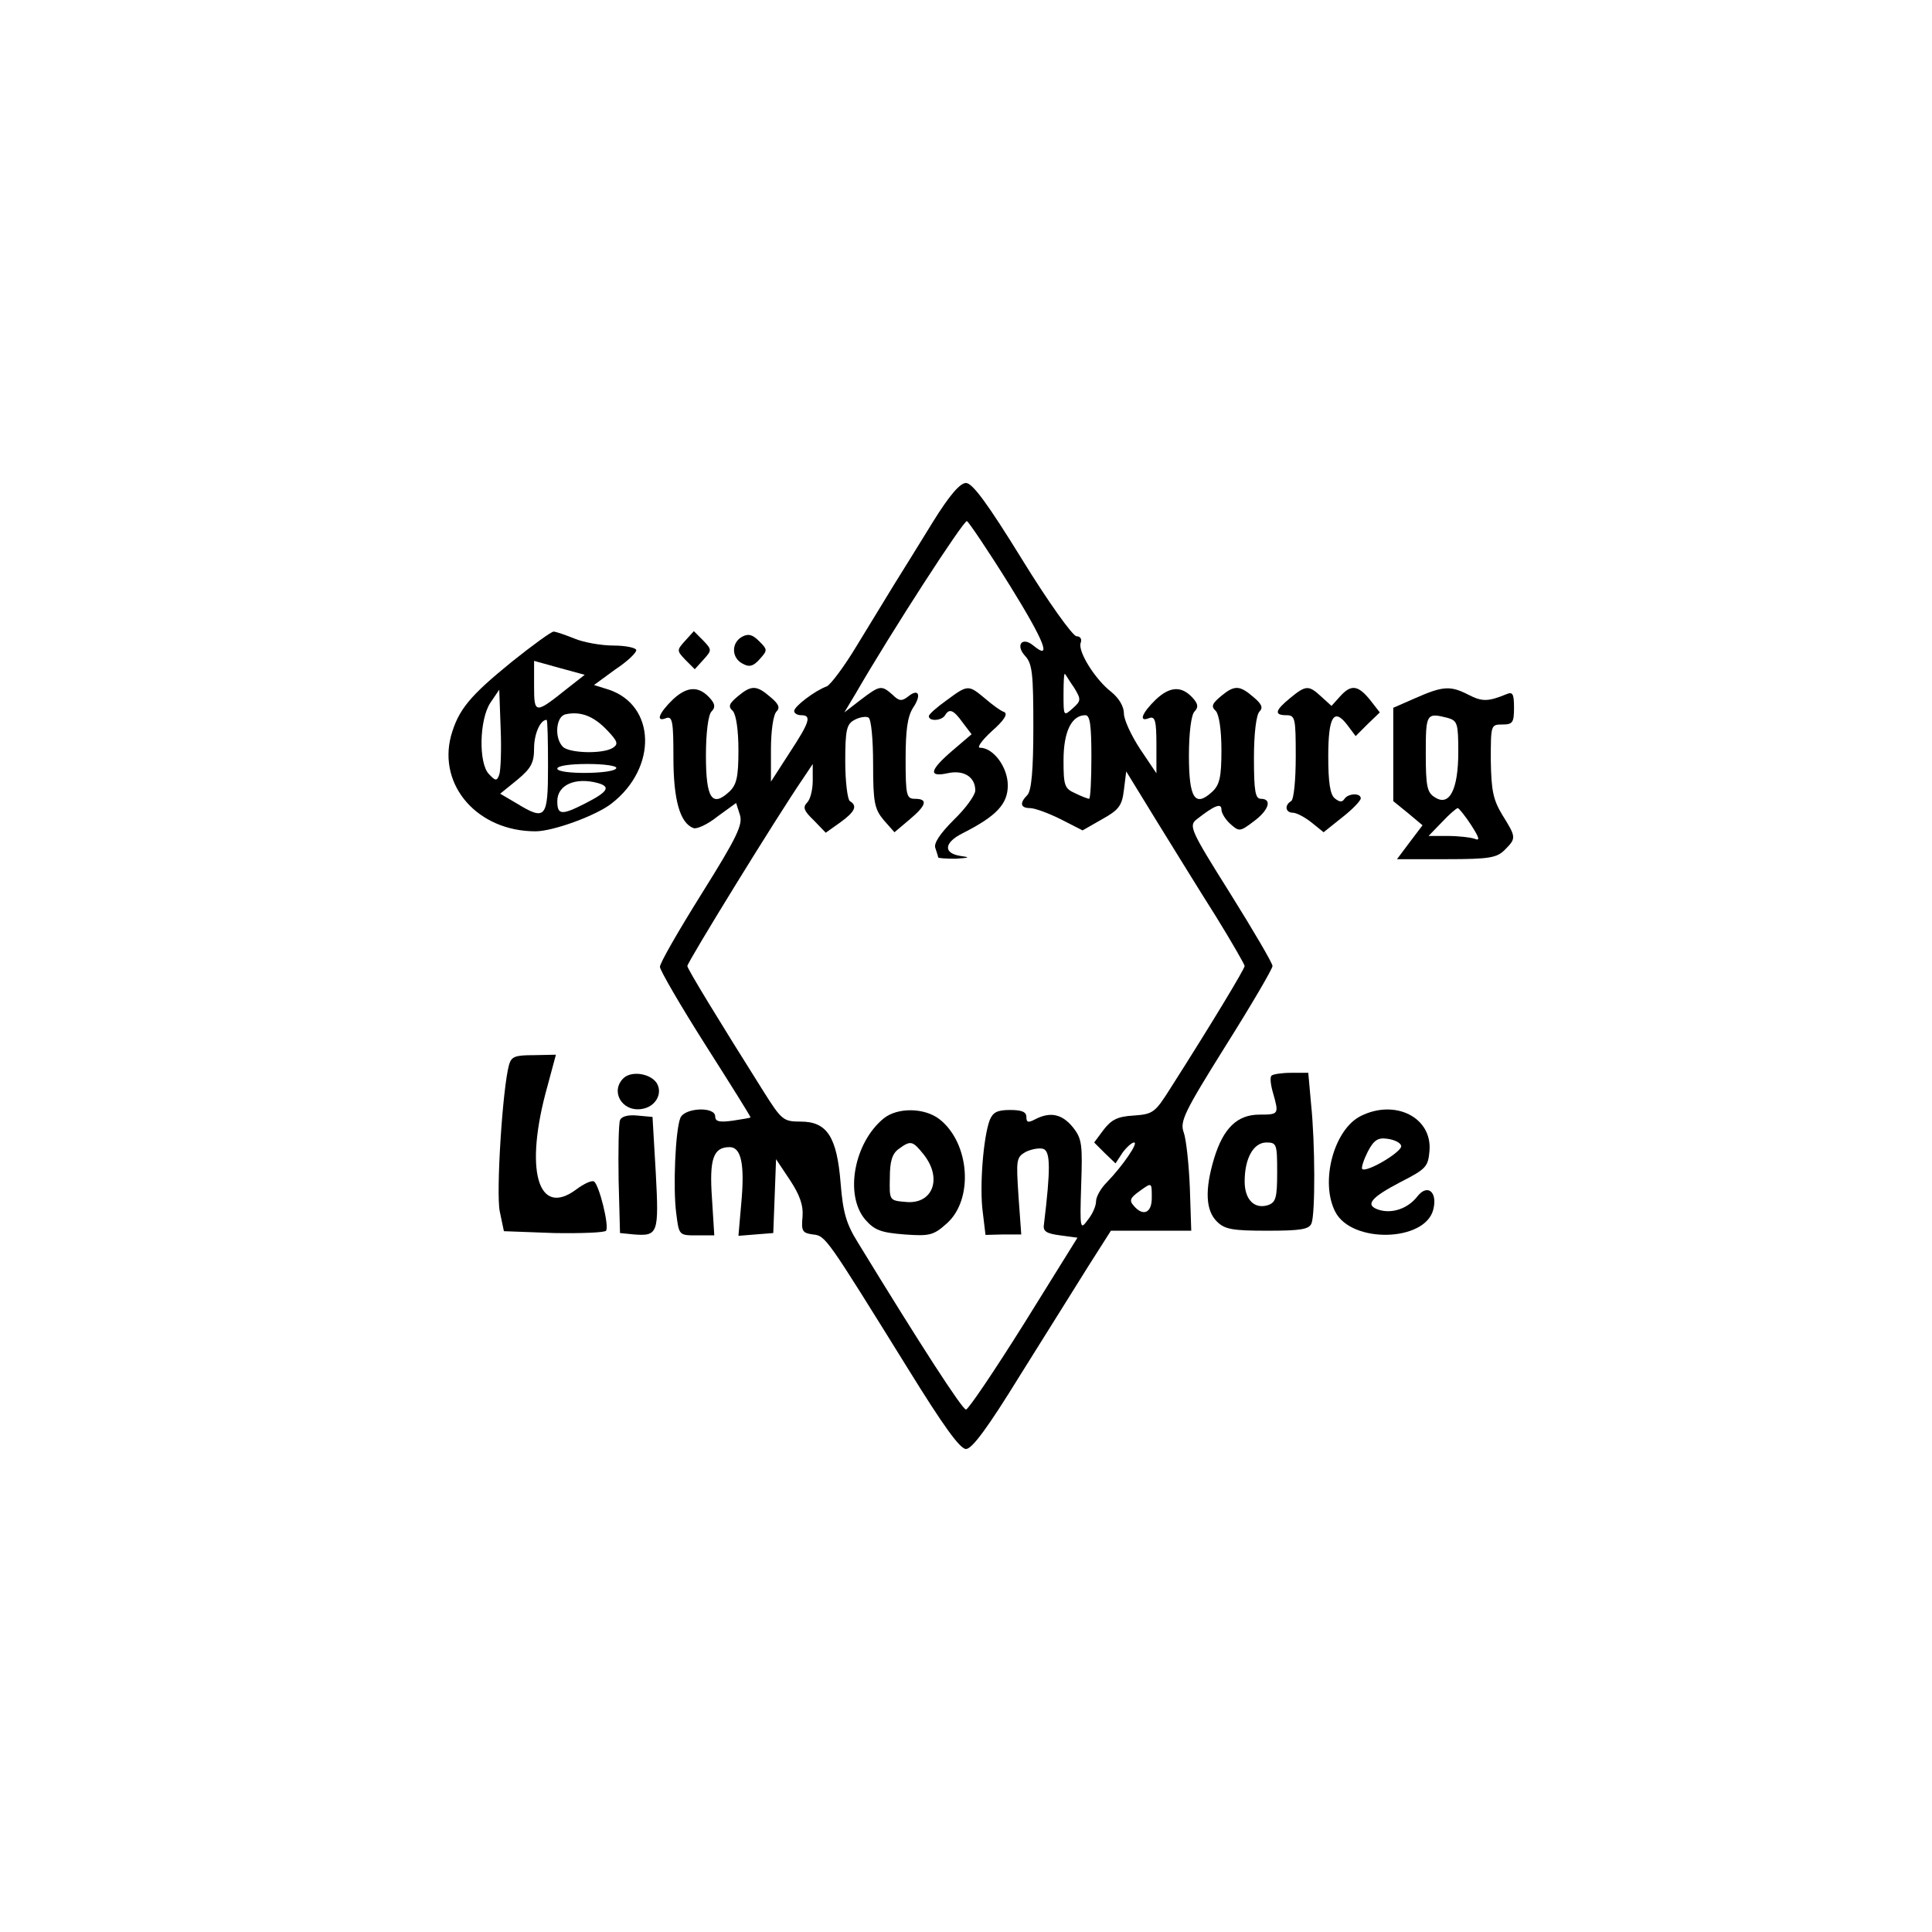 <?xml version="1.0" encoding="UTF-8" standalone="yes"?>
<svg version="1.0" xmlns="http://www.w3.org/2000/svg" width="416" height="416" viewBox="0 0 416 416" preserveAspectRatio="xMidYMid meet">
  <g transform="translate(0,416) scale(0.1,-0.1)" fill="#000000" stroke="none">
    <path d="M2008 3035 c-29 -47 -66 -107 -83 -134 -16 -26 -52 -85 -80 -131 -27
-45 -57 -85 -65 -88 -25 -9 -70 -43 -70 -53 0 -5 7 -9 15 -9 23 0 19 -14 -25
-81 l-40 -62 0 69 c0 40 5 75 12 82 8 8 5 16 -13 31 -30 26 -41 26 -70 2 -19
-16 -22 -22 -11 -32 7 -8 12 -41 12 -84 0 -59 -4 -75 -20 -90 -37 -34 -50 -14
-50 78 0 49 5 88 12 95 8 8 8 15 -1 26 -25 30 -51 29 -82 0 -31 -30 -38 -50
-14 -40 13 4 15 -9 15 -85 0 -91 14 -141 43 -152 7 -3 31 8 52 25 l40 29 8
-25 c7 -21 -5 -47 -82 -170 -50 -80 -91 -151 -90 -158 0 -7 44 -83 98 -168 54
-85 98 -155 97 -156 0 -1 -18 -4 -38 -7 -29 -4 -38 -2 -38 9 0 22 -66 19 -75
-3 -11 -27 -16 -152 -9 -205 6 -48 6 -48 44 -48 l38 0 -5 80 c-6 85 3 110 38
110 25 0 33 -37 25 -122 l-6 -69 37 3 38 3 3 79 3 80 30 -45 c21 -32 29 -54
27 -79 -3 -31 0 -35 22 -38 28 -3 28 -4 205 -289 76 -123 112 -173 125 -173
13 0 47 46 116 158 54 86 120 192 147 235 l49 77 86 0 87 0 -3 92 c-2 51 -8
105 -13 119 -9 24 0 43 90 187 56 89 101 166 101 172 0 6 -41 76 -91 156 -86
137 -90 146 -72 160 37 29 53 36 53 21 0 -8 9 -22 19 -31 19 -17 21 -17 50 5
33 24 41 49 16 49 -12 0 -15 16 -15 88 0 53 5 93 12 100 8 8 5 16 -13 31 -30
26 -41 26 -70 2 -19 -16 -22 -22 -11 -32 7 -8 12 -41 12 -84 0 -59 -4 -75 -20
-90 -37 -34 -50 -14 -50 78 0 49 5 88 12 95 8 8 8 15 -1 26 -25 30 -51 29 -82
0 -31 -30 -38 -50 -14 -40 12 4 15 -6 15 -57 l0 -62 -35 52 c-19 29 -35 63
-35 77 0 15 -11 33 -27 46 -35 27 -73 88 -66 106 3 8 -1 14 -9 14 -8 0 -61 74
-117 165 -74 120 -107 165 -121 165 -13 0 -36 -27 -72 -85z m166 -135 c75
-121 92 -164 51 -130 -24 20 -39 1 -18 -22 16 -17 18 -39 18 -154 0 -92 -4
-137 -13 -146 -17 -17 -15 -28 6 -28 10 0 40 -11 66 -24 l47 -24 42 24 c36 20
43 29 47 63 l5 40 65 -106 c36 -58 93 -151 128 -206 34 -55 62 -104 62 -107 0
-6 -71 -124 -159 -262 -34 -54 -38 -57 -80 -60 -35 -2 -48 -9 -65 -31 l-20
-27 23 -23 23 -22 15 23 c9 12 20 22 25 22 10 0 -25 -51 -59 -86 -13 -13 -23
-31 -23 -41 0 -10 -8 -28 -18 -40 -16 -22 -17 -20 -14 75 3 87 2 100 -18 125
-23 28 -48 34 -81 17 -15 -8 -19 -7 -19 5 0 11 -10 15 -35 15 -28 0 -37 -5
-44 -22 -14 -38 -22 -144 -15 -197 l6 -50 39 1 38 0 -6 83 c-5 78 -5 83 16 95
13 6 30 9 38 6 15 -6 15 -45 1 -161 -3 -16 4 -21 35 -25 l37 -5 -115 -185
c-64 -102 -120 -185 -125 -185 -8 0 -98 139 -233 360 -25 40 -32 65 -37 128
-8 99 -29 132 -86 132 -37 0 -41 3 -80 65 -97 154 -164 264 -164 270 0 8 193
322 250 405 l20 30 0 -36 c0 -19 -5 -40 -12 -47 -10 -10 -7 -18 14 -38 l26
-27 31 22 c32 23 38 36 21 46 -5 3 -10 42 -10 85 0 69 3 81 20 90 11 6 25 8
30 5 6 -3 10 -48 10 -100 0 -83 3 -97 23 -121 l23 -26 32 27 c37 31 41 45 12
45 -18 0 -20 7 -20 85 0 63 4 92 16 111 19 28 12 43 -11 24 -13 -10 -19 -10
-33 4 -24 21 -27 21 -69 -11 l-35 -27 24 40 c78 135 233 374 240 372 4 -2 46
-64 92 -138z m139 -221 c15 -25 15 -28 -3 -44 -20 -18 -20 -17 -20 30 0 27 1
46 3 44 2 -2 10 -16 20 -30z m37 -149 c0 -49 -2 -90 -5 -90 -2 0 -16 5 -30 12
-23 10 -25 17 -25 71 0 61 17 97 47 97 10 0 13 -21 13 -90z m130 -950 c0 -32
-19 -40 -39 -16 -10 11 -7 17 11 30 29 21 28 21 28 -14z"/>
    <path d="M2038 2652 c-21 -15 -38 -30 -38 -34 0 -12 28 -10 35 2 9 15 18 12
38 -16 l19 -25 -41 -35 c-49 -42 -53 -58 -11 -49 35 8 60 -8 60 -37 0 -10 -21
-39 -46 -63 -30 -30 -44 -51 -40 -61 3 -9 6 -18 6 -20 0 -2 17 -3 38 -3 30 2
32 3 10 6 -38 6 -35 29 5 49 73 37 97 63 97 103 0 39 -31 81 -60 81 -7 0 4 16
26 36 26 23 35 37 26 41 -7 2 -26 16 -41 29 -36 30 -37 30 -83 -4z"/>
    <path d="M1903 1752 c-64 -52 -85 -165 -40 -218 20 -23 34 -28 84 -32 55 -4
63 -2 92 24 58 52 49 173 -16 224 -32 25 -90 26 -120 2z m86 -78 c41 -52 19
-108 -39 -102 -35 3 -35 3 -34 52 0 35 5 52 19 62 26 19 30 18 54 -12z"/>
    <path d="M1102 2735 c-91 -74 -115 -103 -131 -160 -28 -107 58 -205 182 -205
38 0 131 34 164 60 99 77 95 211 -6 245 l-32 10 45 33 c26 17 46 36 46 42 0 5
-22 10 -49 10 -27 0 -65 7 -84 15 -20 8 -40 15 -45 15 -5 0 -45 -29 -90 -65z
m120 -57 c-70 -56 -72 -56 -72 5 l0 54 54 -15 55 -15 -37 -29z m-147 -186 c-5
-14 -8 -14 -22 1 -23 23 -21 118 3 154 l19 28 3 -84 c2 -46 0 -91 -3 -99z
m231 97 c24 -25 26 -31 14 -39 -21 -14 -94 -12 -108 2 -19 19 -15 66 6 70 32
7 60 -4 88 -33z m-126 -79 c0 -113 -5 -118 -69 -79 l-34 20 37 30 c30 25 36
37 36 68 0 30 13 61 27 61 2 0 3 -45 3 -100z m147 -4 c-4 -13 -127 -14 -127
-1 0 6 27 10 65 10 36 0 64 -4 62 -9z m-40 -32 c29 -8 22 -19 -27 -44 -51 -26
-60 -25 -60 5 0 35 39 52 87 39z"/>
    <path d="M1475 2780 c-18 -20 -18 -21 1 -41 l20 -20 19 21 c18 20 18 21 -1 41
l-20 20 -19 -21z"/>
    <path d="M1598 2789 c-24 -13 -23 -46 1 -58 14 -8 23 -6 37 10 17 19 17 20 -2
39 -14 14 -23 16 -36 9z"/>
    <path d="M2778 2657 c-33 -27 -35 -37 -8 -37 19 0 20 -7 20 -89 0 -50 -4 -93
-10 -96 -15 -9 -12 -25 4 -25 7 0 25 -9 40 -21 l26 -21 40 32 c22 17 40 36 40
41 0 12 -27 11 -35 -1 -5 -8 -11 -7 -21 1 -10 8 -14 35 -14 90 0 86 12 106 41
68 l18 -24 26 26 26 25 -21 27 c-26 32 -41 34 -65 7 l-18 -20 -22 20 c-27 25
-33 25 -67 -3z"/>
    <path d="M3048 2657 l-48 -21 0 -100 0 -101 32 -26 31 -26 -28 -37 -27 -36
106 0 c93 0 109 3 126 20 25 25 25 27 -5 75 -20 33 -24 53 -25 118 0 76 0 77
25 77 22 0 25 4 25 36 0 31 -3 35 -17 29 -39 -16 -52 -16 -81 -1 -39 20 -55
19 -114 -7z m70 -43 c20 -6 22 -12 22 -73 0 -81 -19 -118 -50 -98 -17 10 -20
23 -20 94 0 87 1 89 48 77z m50 -231 c18 -28 19 -34 7 -29 -9 3 -35 6 -58 6
l-41 0 29 30 c16 17 31 30 34 30 3 -1 16 -17 29 -37z"/>
    <path d="M1096 1867 c-14 -51 -28 -274 -20 -315 l9 -43 108 -4 c59 -1 109 1
112 5 7 11 -15 99 -26 106 -5 3 -22 -5 -38 -17 -83 -62 -113 42 -62 223 l18
67 -48 -1 c-40 0 -48 -3 -53 -21z"/>
    <path d="M1342 1838 c-28 -28 -3 -72 39 -66 30 4 47 33 33 56 -14 21 -55 27
-72 10z"/>
    <path d="M2738 1844 c-4 -3 -2 -20 3 -37 13 -46 13 -47 -29 -47 -48 0 -78 -29
-98 -95 -20 -67 -18 -111 6 -135 17 -17 33 -20 109 -20 72 0 90 3 95 16 8 20
8 171 -1 257 l-6 67 -37 0 c-20 0 -39 -3 -42 -6z m12 -208 c0 -56 -3 -65 -20
-71 -29 -9 -50 12 -50 51 0 50 19 84 47 84 22 0 23 -4 23 -64z"/>
    <path d="M2930 1757 c-58 -29 -88 -142 -55 -206 35 -69 193 -65 211 4 10 38
-12 57 -34 29 -20 -26 -54 -38 -83 -29 -31 10 -18 26 47 60 55 28 59 33 62 67
6 72 -74 112 -148 75z m87 -64 c4 -12 -75 -59 -84 -50 -2 3 3 19 12 37 13 25
22 31 42 28 15 -2 28 -8 30 -15z"/>
    <path d="M1335 1748 c-3 -8 -4 -66 -3 -129 l3 -114 30 -3 c52 -4 54 2 47 133
l-7 120 -33 3 c-20 2 -34 -2 -37 -10z"/>
  </g>
</svg>